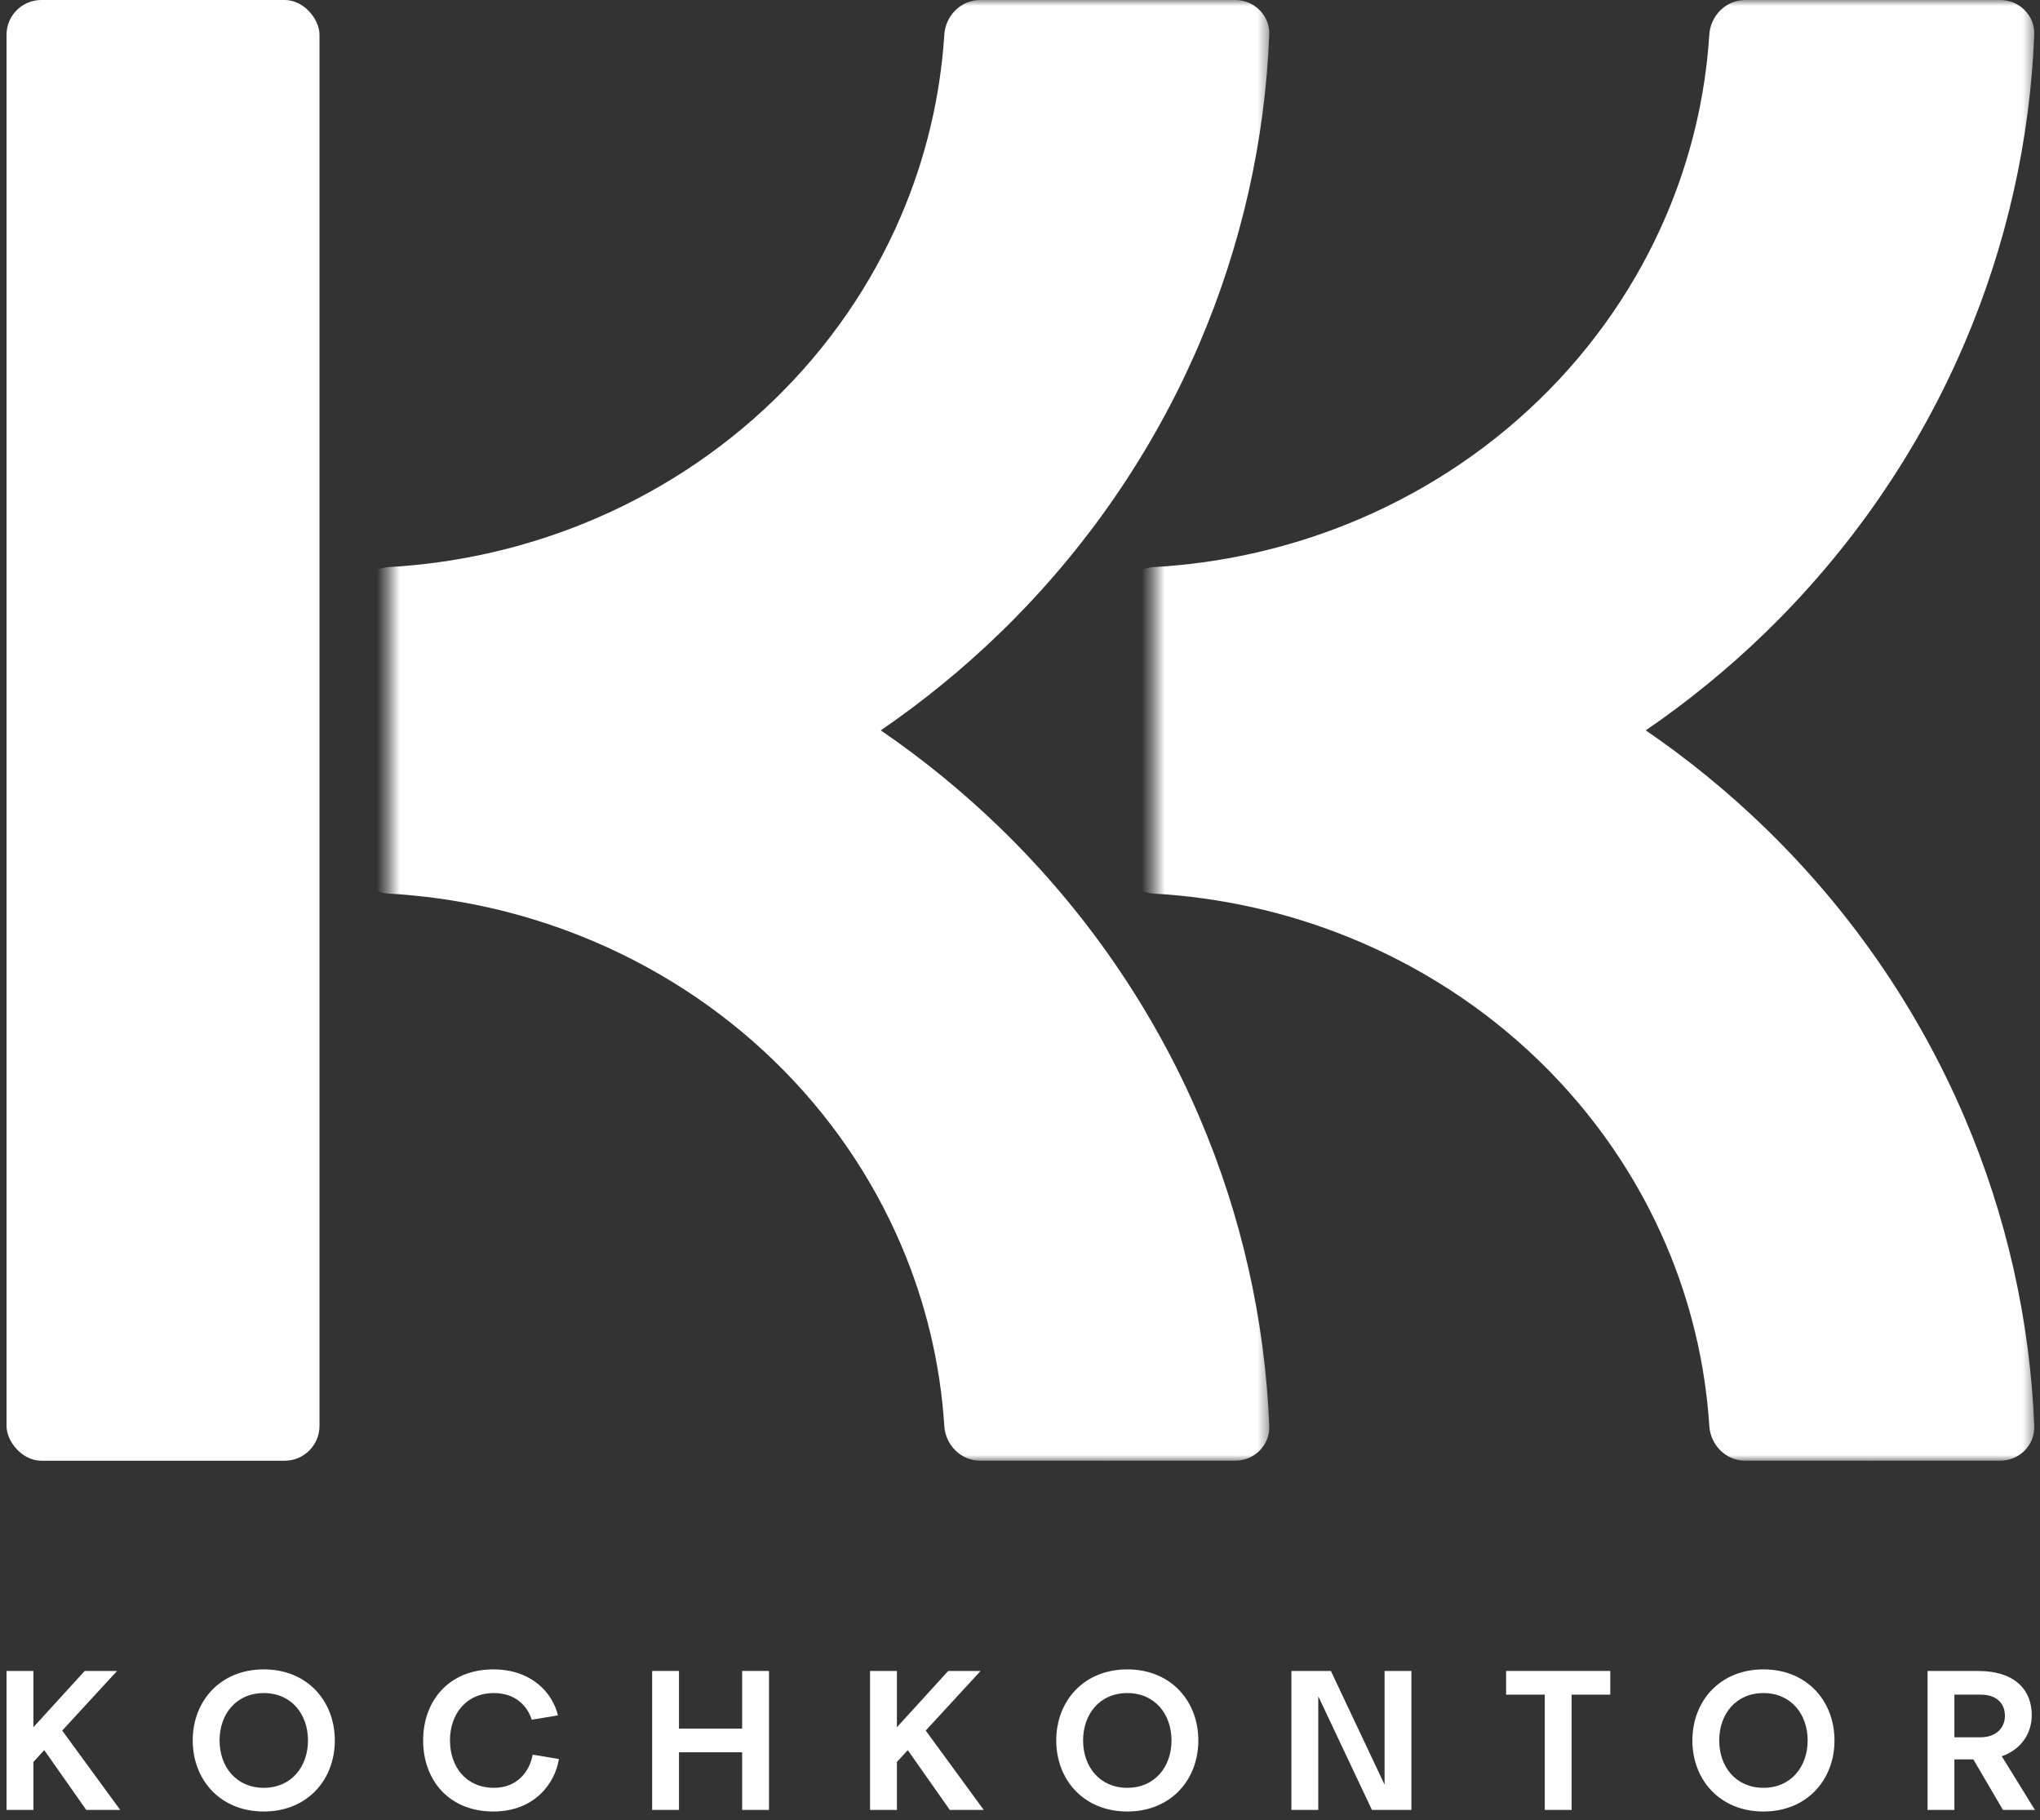 <svg xmlns="http://www.w3.org/2000/svg" fill="none" viewBox="0 0 176 157" height="157" width="176">
<rect x="0" y="0" width="176" height="157" fill="#333333" stroke="none"/>
<rect fill="white" rx="3" height="126" width="27" x="0.564"></rect>
<mask height="126" width="77" y="0" x="99" maskUnits="userSpaceOnUse" style="mask-type:alpha" id="mask0_132_23205">
<rect fill="#D9D9D9" height="126" width="76" x="99.564"></rect>
</mask>
<g mask="url(#mask0_132_23205)">
<path stroke-width="0.1" stroke="#DBFF00" d="M161.564 0C161.564 8.273 159.883 16.465 156.617 24.109C153.35 31.753 148.562 38.698 142.526 44.548C136.491 50.398 129.325 55.038 121.439 58.204C113.553 61.37 105.1 63 96.564 63"></path>
<path stroke-width="0.1" stroke="#DBFF00" d="M161.564 126C161.564 117.727 159.883 109.534 156.617 101.891C153.35 94.247 148.562 87.302 142.526 81.452C136.491 75.602 129.325 70.962 121.439 67.796C113.553 64.629 105.1 63 96.564 63"></path>
<path fill="white" d="M96.806 75.181C96.65 74.819 96.564 74.419 96.564 74V52C96.564 51.581 96.65 51.181 96.806 50.819C97.264 49.747 98.327 48.985 99.563 48.915C105.292 48.591 110.925 47.339 116.223 45.212C122.443 42.715 128.066 39.067 132.783 34.495C137.499 29.924 141.216 24.521 143.743 18.607C145.873 13.623 147.127 8.349 147.469 2.998C147.574 1.345 148.908 0 150.564 0H172.564C174.221 0 175.571 1.344 175.505 2.999C175.139 12.147 173.102 21.159 169.49 29.611C165.485 38.984 159.626 47.471 152.27 54.601C149.083 57.69 145.642 60.498 141.988 63C145.642 65.502 149.083 68.311 152.27 71.399C159.626 78.529 165.485 87.016 169.49 96.389C173.102 104.841 175.139 113.853 175.505 123.001C175.571 124.656 174.221 126 172.564 126H150.564C148.908 126 147.574 124.656 147.469 123.002C147.127 117.651 145.873 112.377 143.743 107.393C141.216 101.479 137.499 96.076 132.783 91.505C128.066 86.933 122.443 83.285 116.223 80.788C110.925 78.661 105.292 77.409 99.563 77.085C98.327 77.015 97.264 76.253 96.806 75.181Z" clip-rule="evenodd" fill-rule="evenodd"></path>
</g>
<mask height="126" width="77" y="0" x="33" maskUnits="userSpaceOnUse" style="mask-type:alpha" id="mask1_132_23205">
<rect fill="#D9D9D9" height="126" width="76" x="33.565"></rect>
</mask>
<g mask="url(#mask1_132_23205)">
<path stroke-width="0.1" stroke="#DBFF00" d="M95.564 0C95.564 8.273 93.883 16.465 90.617 24.109C87.35 31.753 82.562 38.698 76.526 44.548C70.491 50.398 63.325 55.038 55.439 58.204C47.553 61.37 39.1 63 30.564 63"></path>
<path stroke-width="0.1" stroke="#DBFF00" d="M95.564 126C95.564 117.727 93.883 109.534 90.617 101.891C87.35 94.247 82.562 87.302 76.526 81.452C70.491 75.602 63.325 70.962 55.439 67.796C47.553 64.629 39.1 63 30.564 63"></path>
<path fill="white" d="M30.806 75.181C30.651 74.819 30.564 74.419 30.564 74V52C30.564 51.581 30.651 51.181 30.806 50.819C31.265 49.747 32.327 48.985 33.563 48.915C39.292 48.591 44.925 47.339 50.223 45.212C56.443 42.715 62.066 39.067 66.783 34.495C71.499 29.924 75.216 24.521 77.743 18.607C79.873 13.623 81.127 8.349 81.469 2.998C81.574 1.345 82.908 0 84.564 0H106.564C108.221 0 109.571 1.344 109.505 2.999C109.139 12.147 107.102 21.159 103.49 29.611C99.485 38.984 93.626 47.471 86.27 54.601C83.083 57.69 79.642 60.498 75.988 63C79.642 65.502 83.083 68.311 86.27 71.399C93.626 78.529 99.485 87.016 103.49 96.389C107.102 104.841 109.139 113.853 109.505 123.001C109.571 124.656 108.221 126 106.564 126H84.564C82.908 126 81.574 124.656 81.469 123.002C81.127 117.651 79.873 112.377 77.743 107.393C75.216 101.479 71.499 96.076 66.783 91.505C62.066 86.933 56.443 83.285 50.223 80.788C44.925 78.661 39.292 77.409 33.563 77.085C32.327 77.015 31.265 76.253 30.806 75.181Z" clip-rule="evenodd" fill-rule="evenodd"></path>
</g>
<path fill="white" d="M172.701 151.492L175.562 156.123H172.803L170.249 151.764H168.615V156.123H166.299V144.136H170.624C173.995 144.136 175.289 145.907 175.289 147.95C175.289 149.5 174.387 150.913 172.701 151.492ZM170.879 146.179H168.615V149.857H170.879C172.19 149.857 172.973 149.057 172.973 148.018C172.973 146.861 172.19 146.179 170.879 146.179Z"></path>
<path fill="white" d="M152.139 144C155.902 144 158.269 146.741 158.269 150.13C158.269 153.518 155.902 156.259 152.139 156.259C148.377 156.259 146.01 153.518 146.01 150.13C146.01 146.741 148.377 144 152.139 144ZM152.139 154.216C154.523 154.216 155.954 152.394 155.954 150.13C155.954 147.865 154.523 146.043 152.139 146.043C149.756 146.043 148.325 147.865 148.325 150.13C148.325 152.394 149.756 154.216 152.139 154.216Z"></path>
<path fill="white" d="M129.936 146.179V144.136H138.926V146.179H135.589V156.123H133.273V146.179H129.936Z"></path>
<path fill="white" d="M113.732 156.123H111.416V144.136H114.821L119.453 153.944V144.136H121.768V156.123H118.363L113.732 146.316V156.123Z"></path>
<path fill="white" d="M97.257 144C101.02 144 103.386 146.741 103.386 150.13C103.386 153.518 101.02 156.259 97.257 156.259C93.494 156.259 91.127 153.518 91.127 150.13C91.127 146.741 93.494 144 97.257 144ZM97.257 154.216C99.641 154.216 101.071 152.394 101.071 150.13C101.071 147.865 99.641 146.043 97.257 146.043C94.873 146.043 93.443 147.865 93.443 150.13C93.443 152.394 94.873 154.216 97.257 154.216Z"></path>
<path fill="white" d="M79.866 149.278L84.872 156.123H81.943L78.317 150.964L77.38 151.986V156.123H75.064V144.136H77.38V148.989L81.807 144.136H84.6L79.866 149.278Z"></path>
<path fill="white" d="M64.028 149.108V144.136H66.344V156.123H64.028V151.151H58.579V156.123H56.264V144.136H58.579V149.108H64.028Z"></path>
<path fill="white" d="M36.506 150.13C36.506 146.741 38.702 144 42.568 144C45.905 144 47.693 146.077 48.135 147.967L45.871 148.342C45.513 147.167 44.474 146.043 42.619 146.043C40.201 146.043 38.822 147.865 38.822 150.13C38.822 152.394 40.201 154.216 42.619 154.216C44.645 154.216 45.7 152.786 45.956 151.356L48.22 151.73C47.897 153.825 46.109 156.259 42.568 156.259C38.702 156.259 36.506 153.518 36.506 150.13Z"></path>
<path fill="white" d="M22.757 144C26.52 144 28.886 146.741 28.886 150.13C28.886 153.518 26.52 156.259 22.757 156.259C18.994 156.259 16.627 153.518 16.627 150.13C16.627 146.741 18.994 144 22.757 144ZM22.757 154.216C25.14 154.216 26.571 152.394 26.571 150.13C26.571 147.865 25.14 146.043 22.757 146.043C20.373 146.043 18.943 147.865 18.943 150.13C18.943 152.394 20.373 154.216 22.757 154.216Z"></path>
<path fill="white" d="M5.366 149.278L10.372 156.123H7.443L3.817 150.964L2.88 151.986V156.123H0.564V144.136H2.88V148.989L7.307 144.136H10.1L5.366 149.278Z"></path>
</svg>
